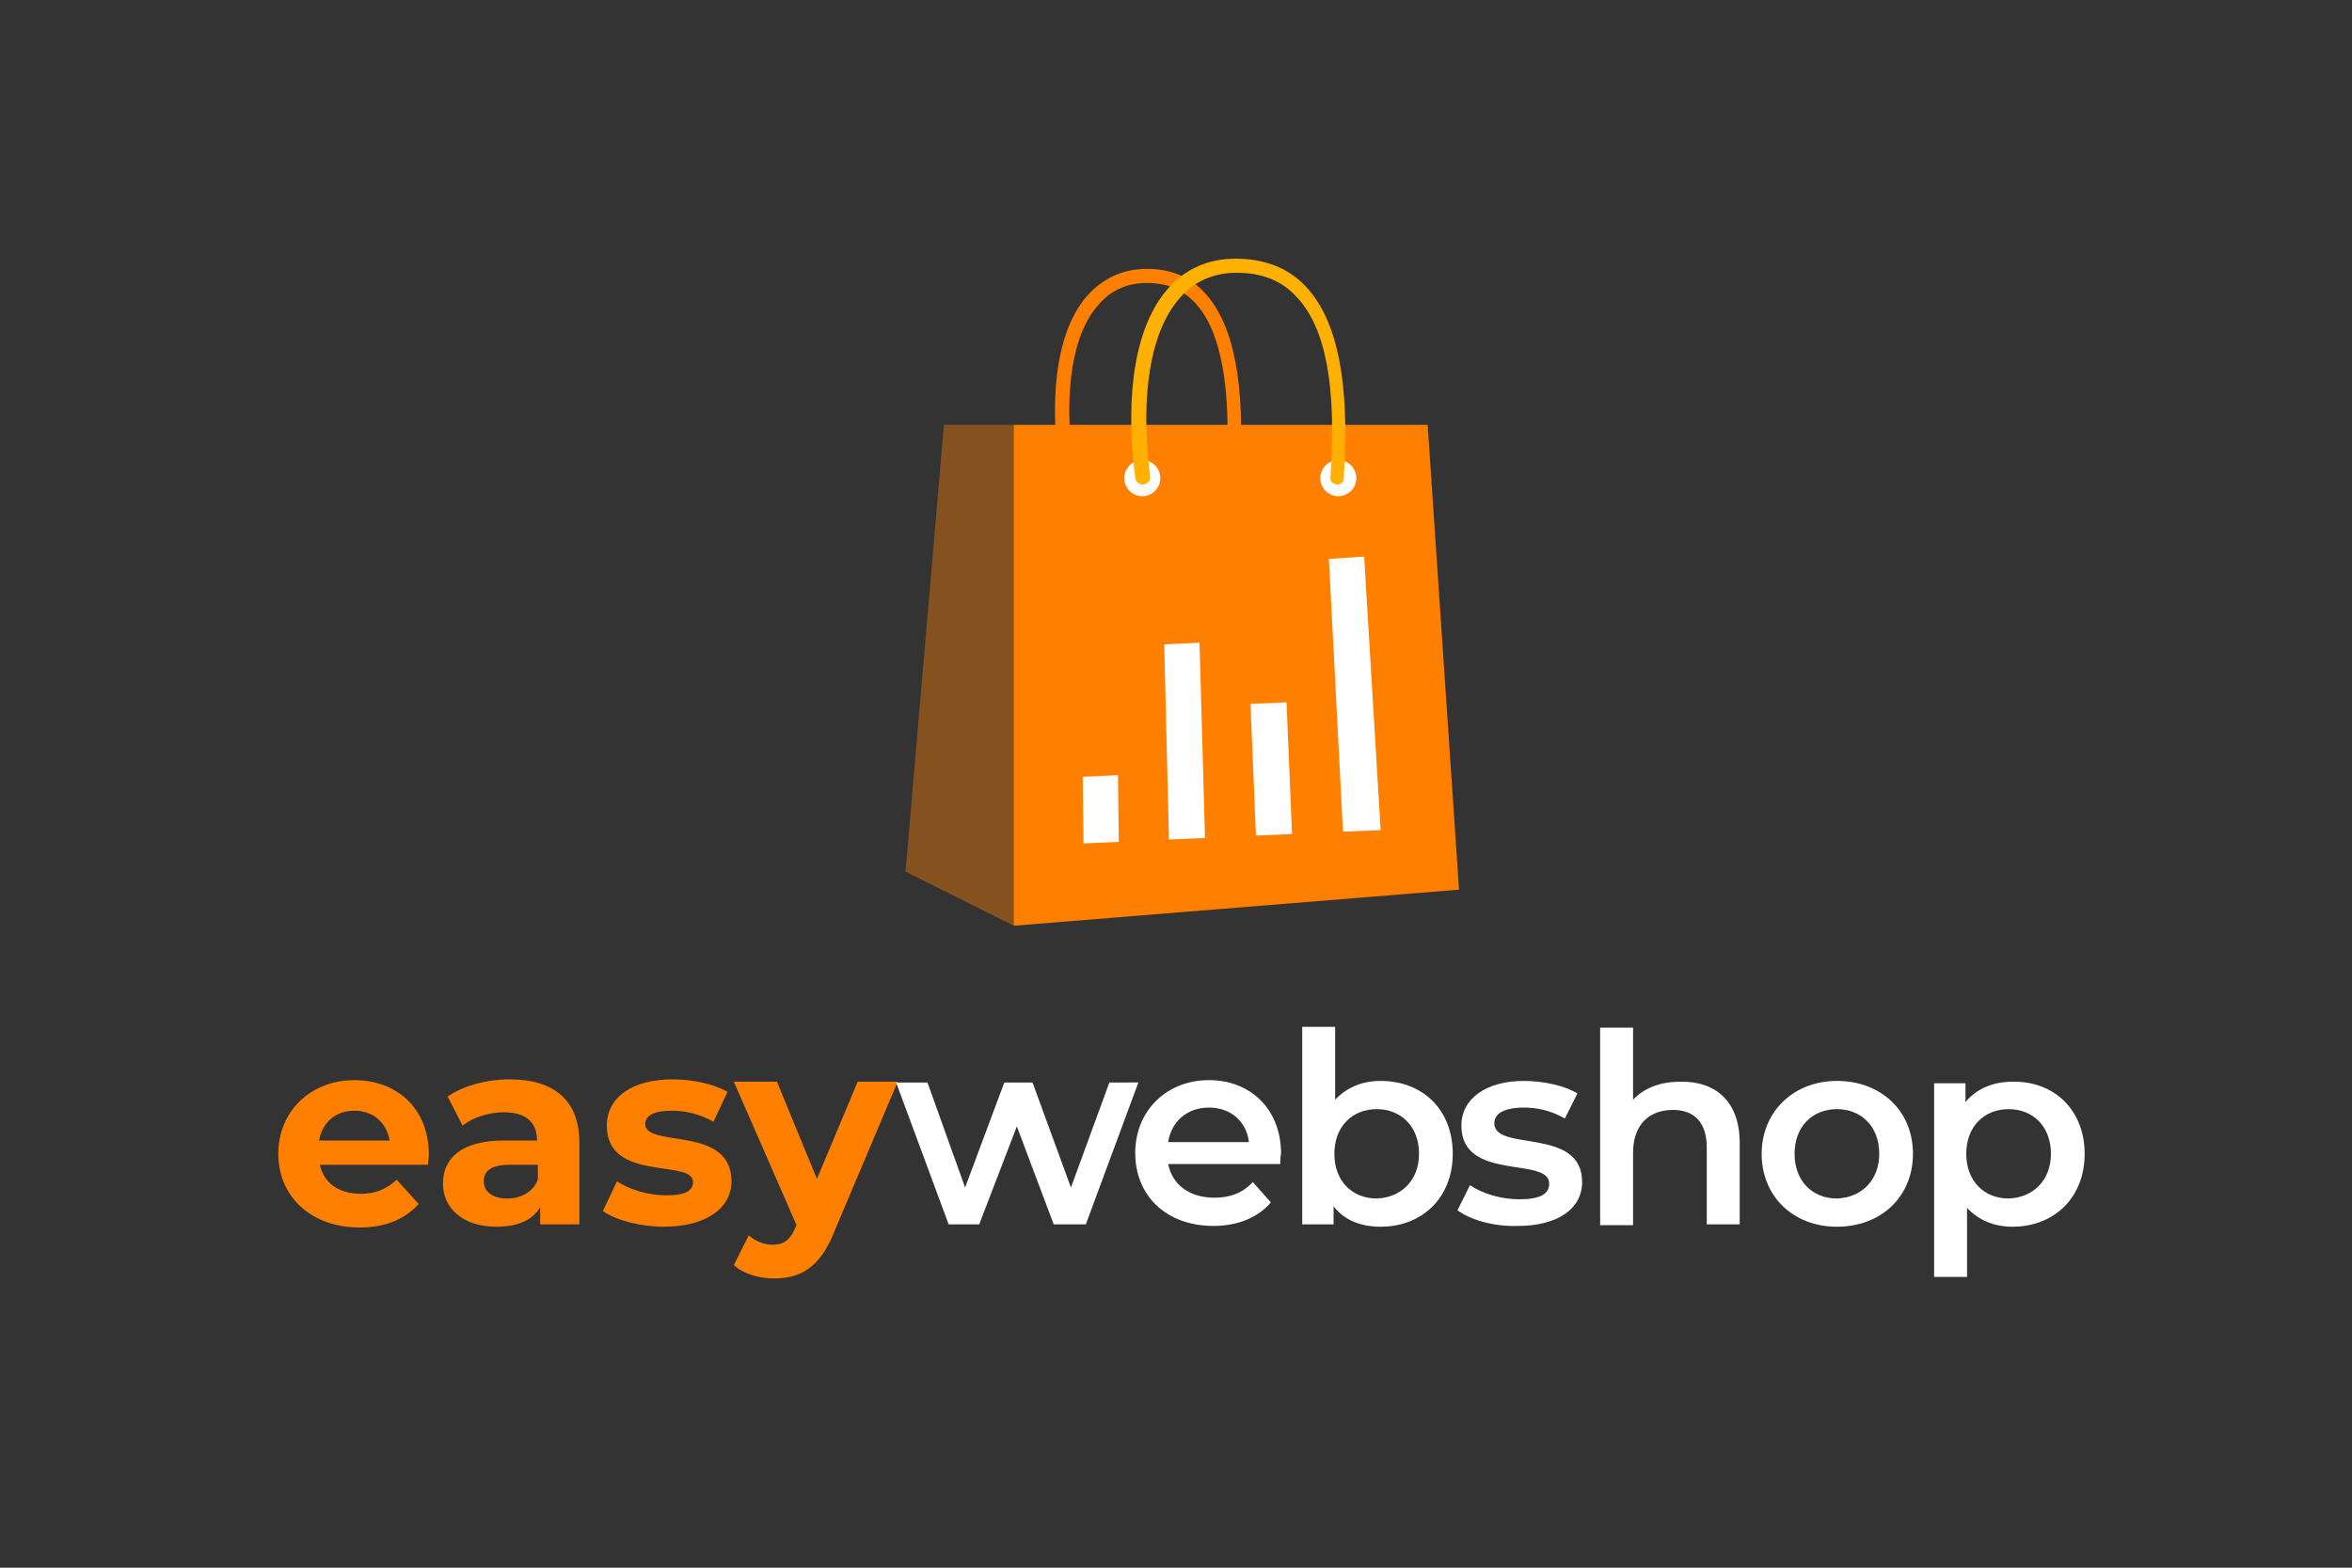 <?xml version="1.0" encoding="utf-8"?>
<!-- Generator: Adobe Illustrator 26.0.2, SVG Export Plug-In . SVG Version: 6.00 Build 0)  -->
<svg version="1.1" id="Layer_1" xmlns="http://www.w3.org/2000/svg" xmlns:xlink="http://www.w3.org/1999/xlink" x="0px" y="0px"
	 viewBox="0 0 300 200" style="enable-background:new 0 0 300 200;" xml:space="preserve">
<rect x="0" y="0" width="300" height="200" fill="#333333" stroke="none"/>
<style type="text/css">
	.st0{display:none;fill:#212121;}
	.st1{fill:#FF7F00;}
	.st2{fill:#303030;}
	.st3{opacity:0.4;}
	.st4{fill:#FFFFFF;}
	.st5{fill:#FFB000;}
</style>
<rect class="st0" width="300" height="200"/>
<g>
	<g>
		<g>
			<path class="st1" d="M157.3,61.4C157.3,61.4,157.3,61.4,157.3,61.4c-0.5,0-0.9-0.5-0.9-0.9c0.7-10.9-0.6-18.3-4-21.9
				c-1.6-1.7-3.6-2.5-6.1-2.5c-2.5,0-4.6,0.9-6.2,2.8c-3.3,3.7-4.4,10.8-3.3,19.9c0.1,0.5-0.3,0.9-0.8,1c-0.5,0.1-0.9-0.3-1-0.8
				c-1.2-9.7,0.1-17.2,3.7-21.3c2-2.2,4.5-3.4,7.6-3.4c3,0,5.5,1,7.4,3.1c3.7,4,5.2,11.8,4.4,23.2C158.2,61,157.8,61.4,157.3,61.4z"
				/>
		</g>
		<g>
			<polygon class="st1" points="182.1,54.2 186.1,113.5 129.3,118.1 129.3,54.2 			"/>
		</g>
		<g class="st3">
			<polygon class="st1" points="115.5,111.2 129.3,118.1 129.3,54.2 120.4,54.2 			"/>
		</g>
		<g>
			<circle class="st4" cx="145.7" cy="61" r="2.3"/>
		</g>
		<g>
			<circle class="st4" cx="170.7" cy="61" r="2.3"/>
		</g>
		<g>
			<path class="st5" d="M145.7,61.8c-0.4,0-0.8-0.3-0.9-0.8c-1.4-11,0.1-19.6,4.2-24.2c2.2-2.5,5.1-3.8,8.6-3.8c3.7,0,6.8,1.2,9,3.6
				c4,4.3,5.6,12.2,4.8,24.4c0,0.5-0.4,0.9-0.9,0.8c-0.5,0-0.9-0.5-0.8-0.9c0.8-11.6-0.6-19.1-4.3-23c-1.9-2.1-4.4-3.1-7.7-3.1
				c-2.9,0-5.4,1.1-7.2,3.2c-3.8,4.3-5.1,12.4-3.8,22.8c0.1,0.5-0.3,0.9-0.8,1C145.8,61.8,145.8,61.8,145.7,61.8z"/>
		</g>
		<g>
			<g>
				<g>
					<polygon class="st4" points="142.6,98.9 138.1,99.1 138.2,107.6 142.7,107.4 					"/>
				</g>
			</g>
			<g>
				<g>
					<polygon class="st4" points="153,82 148.5,82.2 149.1,107.1 153.7,106.9 					"/>
				</g>
			</g>
			<g>
				<g>
					<polygon class="st4" points="164.1,89.6 159.5,89.8 160.2,106.6 164.8,106.4 					"/>
				</g>
			</g>
			<g>
				<g>
					<polygon class="st4" points="174,71 169.5,71.3 171.3,106.1 176.1,105.9 					"/>
				</g>
			</g>
		</g>
	</g>
	<g>
		<path class="st1" d="M54.6,148.6H40.8c0.5,2.3,2.4,3.7,5.2,3.7c1.9,0,3.3-0.6,4.6-1.8l2.8,3.1c-1.7,1.9-4.2,3-7.5,3
			c-6.3,0-10.4-4-10.4-9.4c0-5.5,4.2-9.4,9.7-9.4c5.4,0,9.5,3.6,9.5,9.5C54.7,147.6,54.6,148.2,54.6,148.6z M40.7,145.5h9
			c-0.4-2.3-2.1-3.8-4.5-3.8C42.8,141.7,41.1,143.2,40.7,145.5z"/>
		<path class="st1" d="M73.9,145.8v10.4h-5V154c-1,1.7-2.9,2.5-5.6,2.5c-4.3,0-6.8-2.4-6.8-5.5c0-3.2,2.3-5.5,7.8-5.5h4.2
			c0-2.3-1.4-3.6-4.2-3.6c-1.9,0-3.9,0.6-5.3,1.7l-1.9-3.7c2-1.4,5-2.2,7.9-2.2C70.6,137.7,73.9,140.3,73.9,145.8z M68.6,150.5v-1.9
			h-3.6c-2.5,0-3.3,0.9-3.3,2.1c0,1.3,1.1,2.2,3,2.2C66.4,152.9,68,152.1,68.6,150.5z"/>
		<path class="st1" d="M76.9,154.5l1.8-3.8c1.6,1.1,4.1,1.8,6.3,1.8c2.4,0,3.4-0.6,3.4-1.7c0-3-11,0.1-11-7.2c0-3.5,3.1-5.9,8.4-5.9
			c2.5,0,5.3,0.6,7,1.6l-1.8,3.8c-1.8-1-3.6-1.4-5.3-1.4c-2.4,0-3.4,0.7-3.4,1.7c0,3.1,11,0.1,11,7.3c0,3.4-3.2,5.8-8.6,5.8
			C81.7,156.5,78.6,155.7,76.9,154.5z"/>
		<path class="st1" d="M114.5,138l-8.2,19.4c-1.8,4.4-4.3,5.7-7.6,5.7c-1.9,0-3.9-0.6-5.1-1.7l1.9-3.8c0.8,0.7,1.9,1.2,3,1.2
			c1.5,0,2.3-0.6,3-2.3l0.1-0.2L93.6,138h5.5l5.1,12.4l5.2-12.4H114.5z"/>
		<path class="st4" d="M145.2,138.1l-6.7,18.1h-4.1l-4.7-12.5l-4.8,12.5H121l-6.7-18.1h4l4.8,13.4l5-13.4h3.6l4.9,13.4l4.9-13.4
			H145.2z"/>
		<path class="st4" d="M163.3,148.5H149c0.5,2.6,2.7,4.3,5.9,4.3c2,0,3.6-0.6,4.9-2l2.3,2.6c-1.6,1.9-4.2,3-7.3,3
			c-6.1,0-10-3.9-10-9.3c0-5.4,4-9.3,9.4-9.3c5.3,0,9.2,3.7,9.2,9.4C163.3,147.6,163.3,148.1,163.3,148.5z M149,145.7h10.3
			c-0.3-2.6-2.3-4.4-5.1-4.4C151.4,141.3,149.4,143.1,149,145.7z"/>
		<path class="st4" d="M185.3,147.2c0,5.6-3.9,9.3-9.2,9.3c-2.5,0-4.6-0.8-6-2.6v2.3h-4v-25.2h4.2v9.3c1.5-1.6,3.5-2.4,5.8-2.4
			C181.4,137.9,185.3,141.5,185.3,147.2z M181,147.2c0-3.5-2.3-5.7-5.4-5.7c-3.1,0-5.4,2.2-5.4,5.7s2.3,5.7,5.4,5.7
			C178.7,152.8,181,150.6,181,147.2z"/>
		<path class="st4" d="M185.9,154.4l1.6-3.2c1.6,1.1,4,1.8,6.3,1.8c2.7,0,3.8-0.7,3.8-2c0-3.5-11.2-0.2-11.2-7.4
			c0-3.4,3.1-5.7,8-5.7c2.4,0,5.2,0.6,6.8,1.6l-1.6,3.2c-1.7-1-3.5-1.4-5.2-1.4c-2.6,0-3.8,0.8-3.8,2c0,3.7,11.2,0.4,11.2,7.5
			c0,3.4-3.1,5.6-8.2,5.6C190.5,156.5,187.5,155.6,185.9,154.4z"/>
		<path class="st4" d="M221.9,145.8v10.4h-4.2v-9.8c0-3.2-1.6-4.8-4.3-4.8c-3,0-5.1,1.8-5.1,5.5v9.2h-4.2v-25.2h4.2v9.2
			c1.4-1.5,3.5-2.3,6-2.3C218.7,137.9,221.9,140.4,221.9,145.8z"/>
		<path class="st4" d="M224.7,147.2c0-5.4,4.1-9.3,9.6-9.3c5.6,0,9.7,3.8,9.7,9.3c0,5.4-4,9.3-9.7,9.3
			C228.7,156.5,224.7,152.6,224.7,147.2z M239.7,147.2c0-3.5-2.3-5.7-5.4-5.7c-3.1,0-5.4,2.2-5.4,5.7s2.3,5.7,5.4,5.7
			C237.4,152.8,239.7,150.6,239.7,147.2z"/>
		<path class="st4" d="M265.9,147.2c0,5.6-3.9,9.3-9.2,9.3c-2.3,0-4.3-0.8-5.8-2.4v8.8h-4.2v-24.7h4v2.4c1.4-1.7,3.5-2.6,6-2.6
			C262,137.9,265.9,141.6,265.9,147.2z M261.6,147.2c0-3.5-2.3-5.7-5.4-5.7c-3.1,0-5.4,2.2-5.4,5.7s2.3,5.7,5.4,5.7
			C259.3,152.8,261.6,150.6,261.6,147.2z"/>
	</g>
</g>
</svg>

